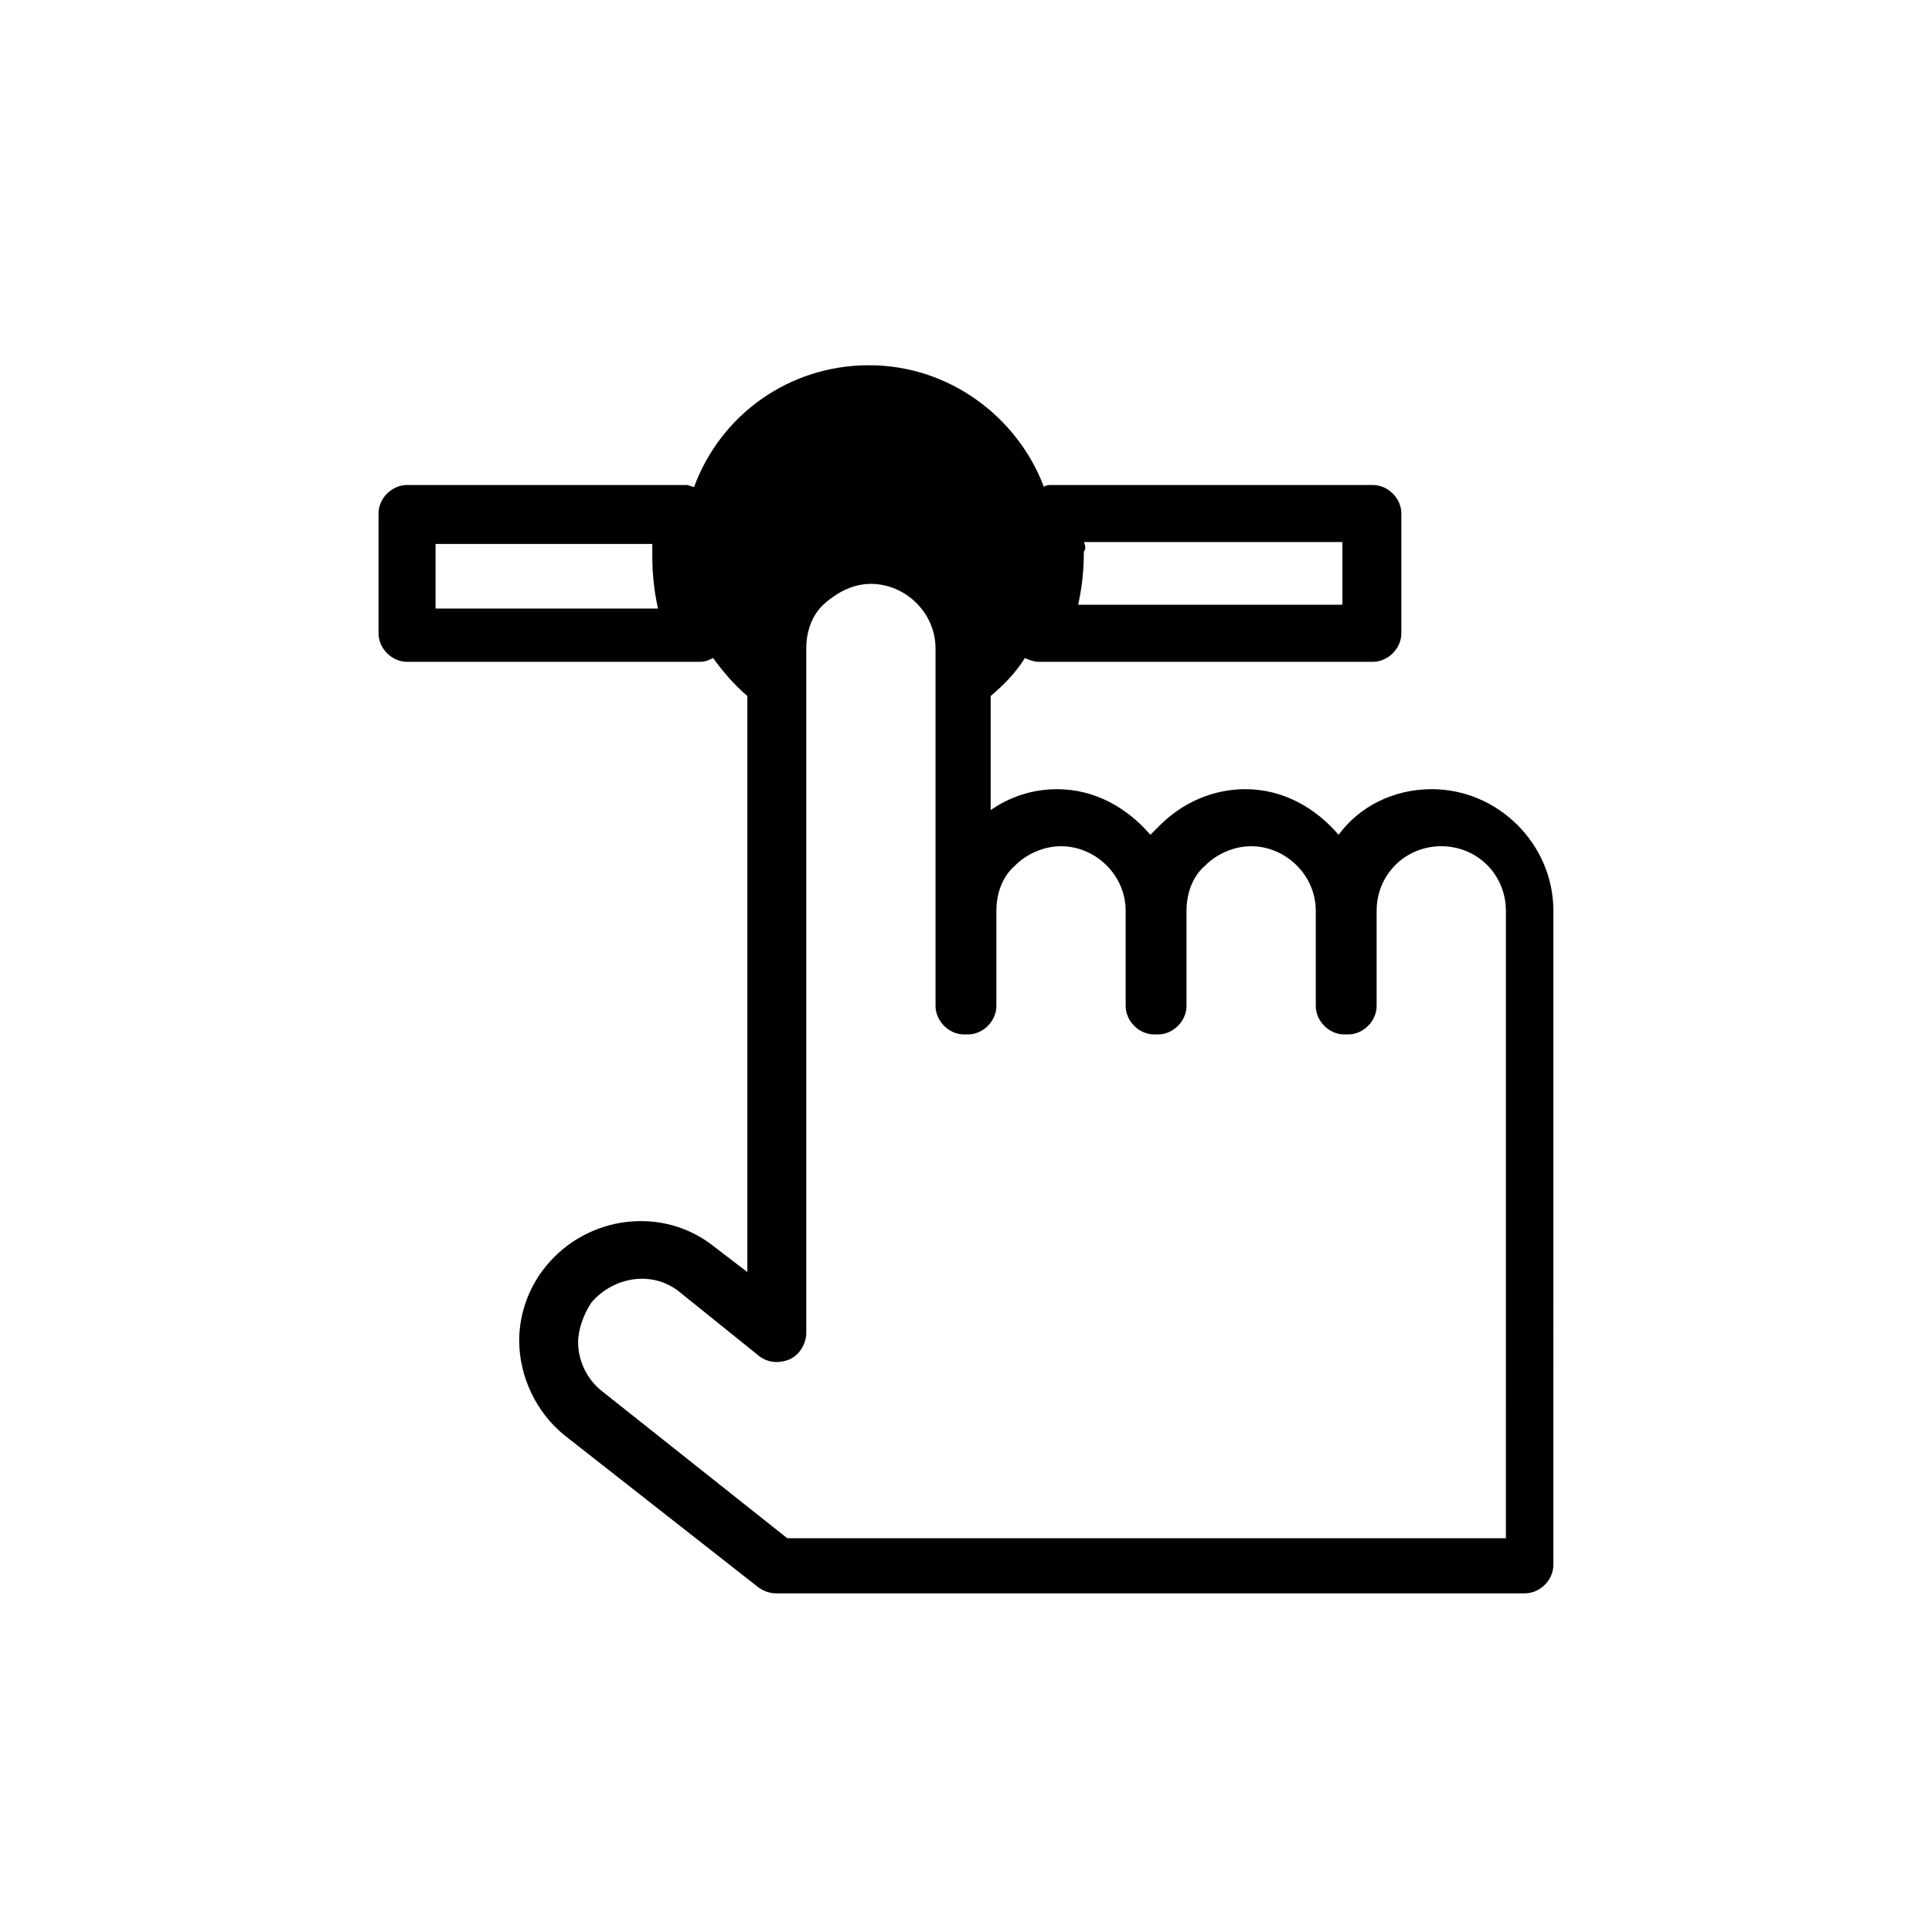 <?xml version="1.0" encoding="UTF-8"?>
<!-- Uploaded to: SVG Find, www.svgrepo.com, Generator: SVG Find Mixer Tools -->
<svg fill="#000000" width="800px" height="800px" version="1.1" viewBox="144 144 512 512" xmlns="http://www.w3.org/2000/svg">
 <path d="m523.43 353.14c-10.078 0-19.145 4.535-24.688 12.09-6.047-7.055-14.609-12.09-24.688-12.09-8.566 0-16.625 3.527-22.672 9.574-1.008 1.008-1.512 1.512-2.519 2.519-6.047-7.055-14.609-12.09-24.688-12.09-6.551 0-12.594 2.016-17.633 5.543v-30.23c3.527-3.023 6.551-6.047 9.07-10.078 1.008 0.504 2.519 1.008 3.527 1.008h88.672c4.031 0 7.559-3.527 7.559-7.559v-31.738c0-4.031-3.527-7.559-7.559-7.559h-85.145c-0.504 0-1.512 0-2.016 0.504-7.055-18.641-25.191-32.242-46.352-32.242-21.16 0-39.297 13.098-46.352 32.242-0.504 0-1.512-0.504-2.016-0.504h-74.059c-4.031 0-7.559 3.527-7.559 7.559v31.738c0 4.031 3.527 7.559 7.559 7.559h77.586c1.512 0 2.519-0.504 3.527-1.008 2.519 3.527 5.543 7.055 9.07 10.078v152.65l-8.566-6.551c-13.602-11.082-33.754-8.566-44.84 5.039-4.535 5.543-7.055 12.594-7.055 19.648 0 9.574 4.535 19.145 12.09 25.191l51.387 40.305c1.512 1.008 3.023 1.512 4.535 1.512h198.5c4.031 0 7.559-3.527 7.559-7.559l0.004-173.31c0-17.633-14.609-32.242-32.242-32.242zm-92.199-65.496h68.52v16.625h-70.031c1.008-4.535 1.512-9.07 1.512-14.105 0.504-0.504 0.504-1.512 0-2.519zm-171.8 17.129v-16.625h57.434v3.023c0 5.039 0.504 9.574 1.512 14.105h-58.945zm281.12 246.87h-187.92l-48.871-38.793c-4.031-3.023-6.551-8.062-6.551-13.098 0-3.527 1.512-7.559 3.527-10.578 6.047-7.055 16.625-8.566 23.68-2.519l20.656 16.625c2.519 2.016 5.543 2.016 8.062 1.008 2.519-1.008 4.535-4.031 4.535-7.055v-181.37c0-4.535 1.512-9.07 5.039-12.09 3.527-3.023 7.559-5.039 12.09-5.039 9.07 0 17.129 7.559 17.129 17.129v94.715c0 4.031 3.527 7.559 7.559 7.559h1.008c4.031 0 7.559-3.527 7.559-7.559v-25.191c0-4.535 1.512-9.07 5.039-12.09 3.023-3.023 7.559-5.039 12.09-5.039 9.07 0 17.129 7.559 17.129 17.129v25.191c0 4.031 3.527 7.559 7.559 7.559h1.008c4.031 0 7.559-3.527 7.559-7.559v-25.191c0-4.535 1.512-9.07 5.039-12.09 3.023-3.023 7.559-5.039 12.09-5.039 9.07 0 17.129 7.559 17.129 17.129v25.191c0 4.031 3.527 7.559 7.559 7.559h1.008c4.031 0 7.559-3.527 7.559-7.559v-25.191c0-9.574 7.559-17.129 17.129-17.129 9.574 0 17.129 7.559 17.129 17.129l-0.004 166.26z"/>
</svg>